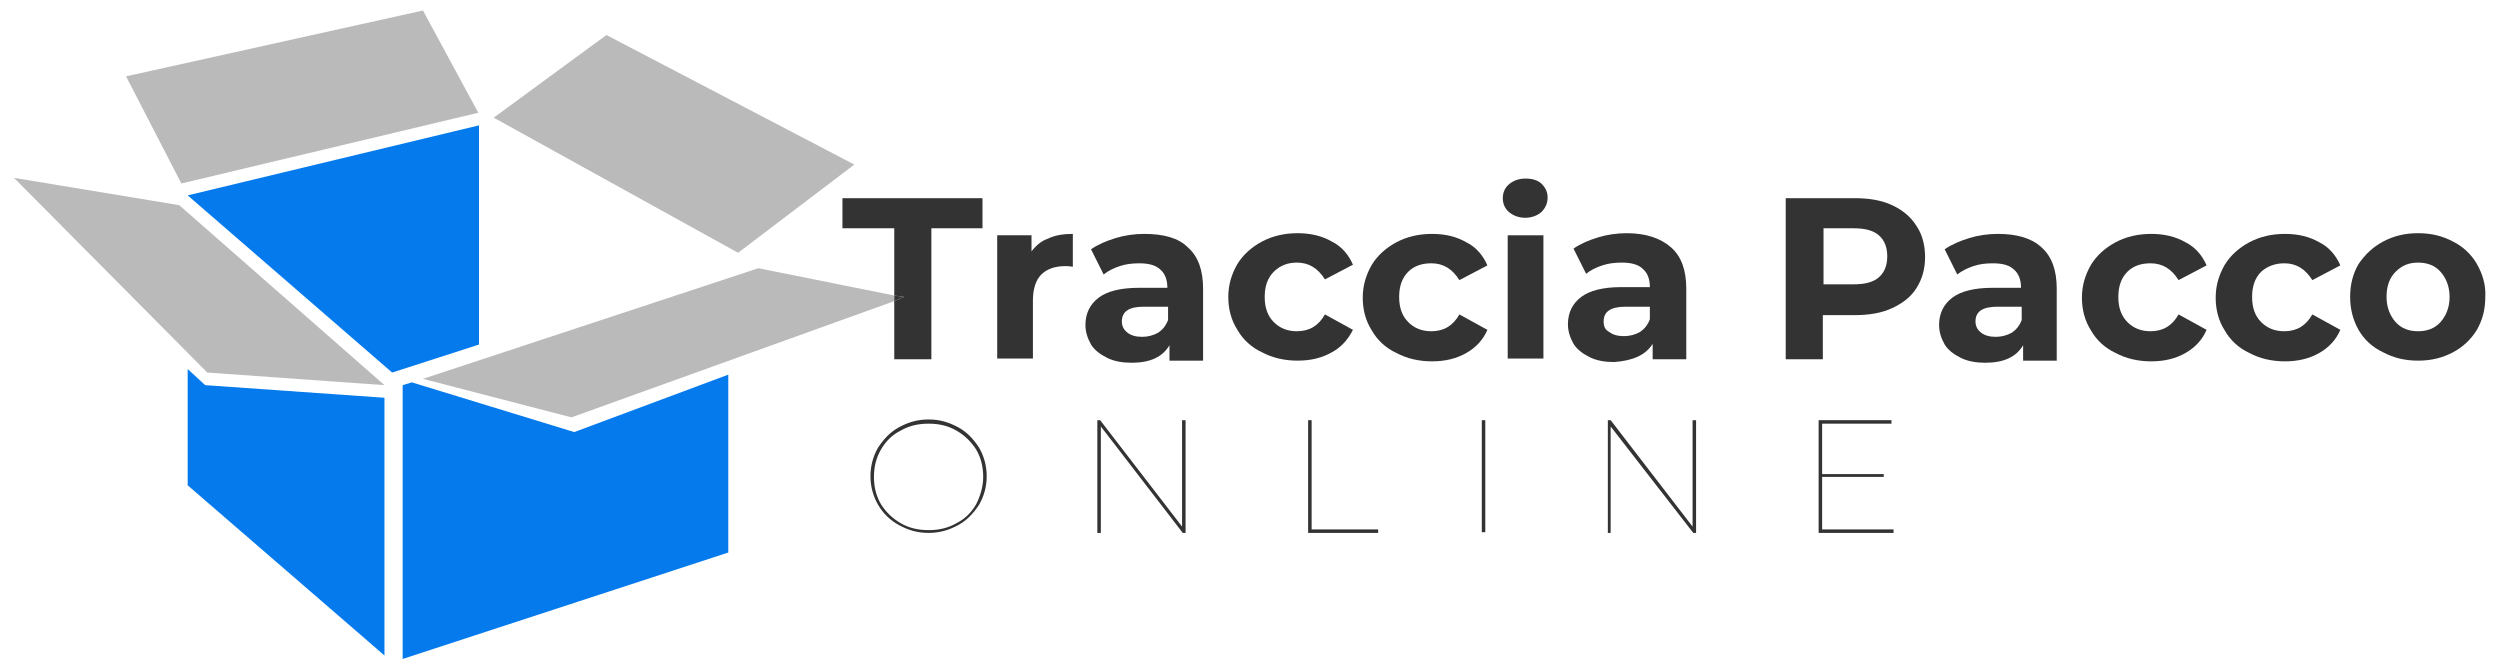 <?xml version="1.0" encoding="utf-8"?>
<!-- Generator: Adobe Illustrator 22.1.0, SVG Export Plug-In . SVG Version: 6.00 Build 0)  -->
<svg version="1.1" id="Livello_1" xmlns="http://www.w3.org/2000/svg" xmlns:xlink="http://www.w3.org/1999/xlink" x="0px" y="0px"
	 viewBox="0 0 357 96" style="enable-background:new 0 0 357 96;" xml:space="preserve">
<style type="text/css">
	.st0{fill:none;}
	.st1{fill:#047AED;}
	.st2{fill:#BABABA;}
	.st3{fill:#333333;}
</style>
<g>
	<path class="st0" d="M282,45.9c0,0.7,0.3,1.2,0.8,1.6c0.5,0.4,1.2,0.6,2.1,0.6c0.9,0,1.7-0.2,2.3-0.6c0.7-0.4,1.2-1,1.4-1.8v-1.8
		h-3.5C283,43.9,282,44.6,282,45.9z"/>
	<path class="st0" d="M264.6,32.6h-4.3v8h4.3c1.6,0,2.8-0.3,3.6-1s1.2-1.7,1.2-2.9c0-1.3-0.4-2.3-1.2-3S266.2,32.6,264.6,32.6z"/>
	<path class="st0" d="M234.2,47.5c0.7-0.4,1.2-1,1.4-1.8v-1.8h-3.5c-2.1,0-3.1,0.7-3.1,2.1c0,0.7,0.3,1.2,0.8,1.6
		c0.5,0.4,1.2,0.6,2.1,0.6C232.7,48.1,233.5,47.9,234.2,47.5z"/>
	<path class="st0" d="M160.1,45.9c0,0.7,0.3,1.2,0.8,1.6c0.5,0.4,1.2,0.6,2.1,0.6c0.9,0,1.6-0.2,2.3-0.6c0.7-0.4,1.2-1,1.4-1.8v-1.8
		h-3.5C161.2,43.9,160.1,44.6,160.1,45.9z"/>
	<path class="st0" d="M136.6,61.4c-1.2-0.7-2.5-1-4-1s-2.8,0.3-4,1c-1.2,0.7-2.1,1.6-2.8,2.7c-0.7,1.2-1,2.5-1,3.9s0.3,2.7,1,3.9
		c0.7,1.2,1.6,2.1,2.8,2.7c1.2,0.7,2.5,1,4,1s2.8-0.3,4-1c1.2-0.7,2.1-1.6,2.8-2.7c0.7-1.2,1-2.5,1-3.9s-0.3-2.7-1-3.9
		C138.7,63,137.8,62.1,136.6,61.4z"/>
	<path class="st0" d="M345.3,37.6c-1.3,0-2.4,0.4-3.2,1.3c-0.9,0.9-1.3,2.1-1.3,3.6c0,1.5,0.4,2.7,1.3,3.6s1.9,1.3,3.2,1.3
		s2.4-0.4,3.2-1.3c0.8-0.9,1.3-2.1,1.3-3.6c0-1.5-0.4-2.7-1.3-3.6C347.7,38,346.6,37.6,345.3,37.6z"/>
	<polygon class="st1" points="68.4,17.9 68.4,17.9 26.8,27.9 56,53.2 68.4,49.2 	"/>
	<polygon class="st1" points="58.8,54.6 57.5,55 57.5,94.1 104,78.9 104,53.5 82,61.7 	"/>
	<polygon class="st1" points="26.8,52.7 26.8,69.3 54.9,93.6 54.9,56.8 29.3,55 	"/>
	<polygon class="st2" points="108.3,38.3 60.4,54.1 81.6,59.6 127.7,43 127.7,42.2 	"/>
	<polygon class="st2" points="2,25.4 29.6,53.2 54.9,55 25.6,29.3 	"/>
	<polygon class="st2" points="122,23.5 86.6,5 70.5,16.8 105.4,36.1 	"/>
	<polygon class="st2" points="68.3,16.1 60.4,1.5 18,10.9 25.9,26.2 	"/>
	<polygon class="st3" points="133,51.3 133,32.6 140.3,32.6 140.3,28.3 120.3,28.3 120.3,32.6 127.7,32.6 127.7,42.2 129.1,42.4 
		127.7,43 127.7,51.3 	"/>
	<polygon class="st3" points="127.7,42.2 127.7,43 129.1,42.4 	"/>
	<path class="st3" d="M147.3,35.9v-2.3h-4.9v17.6h5.1v-8.3c0-1.6,0.4-2.9,1.2-3.7c0.8-0.8,2-1.2,3.4-1.2c0.2,0,0.6,0,1.1,0.1v-4.7
		c-1.4,0-2.6,0.2-3.6,0.7C148.7,34.4,147.9,35.1,147.3,35.9z"/>
	<path class="st3" d="M163.4,33.4c-1.4,0-2.8,0.2-4.1,0.6c-1.3,0.4-2.5,0.9-3.5,1.6l1.8,3.6c0.6-0.5,1.4-0.9,2.3-1.2
		c0.9-0.3,1.8-0.4,2.8-0.4c1.4,0,2.4,0.3,3,0.9c0.7,0.6,1,1.5,1,2.6h-4.1c-2.6,0-4.5,0.5-5.7,1.4c-1.2,0.9-1.9,2.2-1.9,3.9
		c0,1,0.3,1.9,0.8,2.8c0.5,0.8,1.3,1.4,2.3,1.9c1,0.5,2.2,0.7,3.5,0.7c2.6,0,4.4-0.8,5.4-2.5v2.2h4.8V41.2c0-2.6-0.7-4.6-2.2-5.9
		C168.3,34,166.2,33.4,163.4,33.4z M166.8,45.7c-0.3,0.8-0.8,1.4-1.4,1.8c-0.7,0.4-1.5,0.6-2.3,0.6c-0.9,0-1.6-0.2-2.1-0.6
		c-0.5-0.4-0.8-0.9-0.8-1.6c0-1.4,1-2.1,3.1-2.1h3.5V45.7z"/>
	<path class="st3" d="M193.2,47.1l-4-2.2c-0.9,1.6-2.2,2.4-4,2.4c-1.3,0-2.4-0.4-3.3-1.3c-0.9-0.9-1.3-2.1-1.3-3.6s0.4-2.7,1.3-3.6
		c0.9-0.9,2-1.3,3.3-1.3c1.7,0,3,0.8,4,2.4l4-2.1c-0.6-1.4-1.6-2.6-3-3.3c-1.4-0.8-3-1.2-4.9-1.2c-1.9,0-3.6,0.4-5.1,1.2
		c-1.5,0.8-2.7,1.9-3.5,3.2c-0.8,1.4-1.3,2.9-1.3,4.7c0,1.7,0.4,3.3,1.3,4.7c0.8,1.4,2,2.5,3.5,3.2c1.5,0.8,3.2,1.2,5.1,1.2
		c1.9,0,3.5-0.4,4.9-1.2C191.5,49.6,192.5,48.5,193.2,47.1z"/>
	<path class="st3" d="M204.4,37.6c1.7,0,3,0.8,4,2.4l4-2.1c-0.6-1.4-1.6-2.6-3-3.3c-1.4-0.8-3-1.2-4.9-1.2c-1.9,0-3.6,0.4-5.1,1.2
		c-1.5,0.8-2.7,1.9-3.5,3.2c-0.8,1.4-1.3,2.9-1.3,4.7c0,1.7,0.4,3.3,1.3,4.7c0.8,1.4,2,2.5,3.5,3.2c1.5,0.8,3.2,1.2,5.1,1.2
		c1.9,0,3.5-0.4,4.9-1.2c1.4-0.8,2.4-1.9,3-3.3l-4-2.2c-0.9,1.6-2.2,2.4-4,2.4c-1.3,0-2.4-0.4-3.3-1.3c-0.9-0.9-1.3-2.1-1.3-3.6
		s0.4-2.7,1.3-3.6C201.9,38,203,37.6,204.4,37.6z"/>
	<path class="st3" d="M217.8,25.5c-0.9,0-1.7,0.3-2.3,0.8c-0.6,0.5-0.9,1.2-0.9,2s0.3,1.5,0.9,2c0.6,0.5,1.4,0.8,2.3,0.8
		c0.9,0,1.7-0.3,2.3-0.8c0.6-0.6,0.9-1.3,0.9-2.1c0-0.8-0.3-1.4-0.9-2C219.5,25.7,218.8,25.5,217.8,25.5z"/>
	<rect x="215.3" y="33.6" class="st3" width="5.1" height="17.6"/>
	<path class="st3" d="M236,49.1v2.2h4.8V41.2c0-2.6-0.7-4.6-2.2-5.9c-1.5-1.3-3.6-2-6.3-2c-1.4,0-2.8,0.2-4.1,0.6
		c-1.3,0.4-2.5,0.9-3.5,1.6l1.8,3.6c0.6-0.5,1.4-0.9,2.3-1.2c0.9-0.3,1.8-0.4,2.8-0.4c1.4,0,2.4,0.3,3,0.9c0.7,0.6,1,1.5,1,2.6h-4.1
		c-2.6,0-4.5,0.5-5.7,1.4c-1.2,0.9-1.9,2.2-1.9,3.9c0,1,0.3,1.9,0.8,2.8c0.5,0.8,1.3,1.4,2.3,1.9c1,0.5,2.2,0.7,3.5,0.7
		C233.2,51.5,235,50.7,236,49.1z M229,45.9c0-1.4,1-2.1,3.1-2.1h3.5v1.8c-0.3,0.8-0.8,1.4-1.4,1.8c-0.7,0.4-1.5,0.6-2.3,0.6
		c-0.9,0-1.6-0.2-2.1-0.6C229.2,47.1,229,46.6,229,45.9z"/>
	<path class="st3" d="M270.2,29.3c-1.5-0.7-3.3-1-5.3-1H255v23h5.3v-6.3h4.6c2,0,3.8-0.3,5.3-1c1.5-0.7,2.7-1.6,3.5-2.9
		c0.8-1.3,1.2-2.7,1.2-4.4c0-1.7-0.4-3.2-1.2-4.4C272.9,31,271.7,30,270.2,29.3z M268.3,39.6c-0.8,0.7-2,1-3.6,1h-4.3v-8h4.3
		c1.6,0,2.8,0.3,3.6,1s1.2,1.7,1.2,3C269.5,37.9,269.1,38.9,268.3,39.6z"/>
	<path class="st3" d="M285.3,33.4c-1.4,0-2.8,0.2-4.1,0.6c-1.3,0.4-2.5,0.9-3.5,1.6l1.8,3.6c0.6-0.5,1.4-0.9,2.3-1.2
		c0.9-0.3,1.8-0.4,2.8-0.4c1.4,0,2.4,0.3,3,0.9c0.7,0.6,1,1.5,1,2.6h-4.1c-2.6,0-4.5,0.5-5.7,1.4c-1.2,0.9-1.9,2.2-1.9,3.9
		c0,1,0.3,1.9,0.8,2.8c0.5,0.8,1.3,1.4,2.3,1.9c1,0.5,2.2,0.7,3.5,0.7c2.6,0,4.4-0.8,5.4-2.5v2.2h4.8V41.2c0-2.6-0.7-4.6-2.2-5.9
		C290.1,34,288,33.4,285.3,33.4z M288.7,45.7c-0.3,0.8-0.8,1.4-1.4,1.8c-0.7,0.4-1.5,0.6-2.3,0.6c-0.9,0-1.6-0.2-2.1-0.6
		c-0.5-0.4-0.8-0.9-0.8-1.6c0-1.4,1-2.1,3.1-2.1h3.5V45.7z"/>
	<path class="st3" d="M307.1,37.6c1.7,0,3,0.8,4,2.4l4-2.1c-0.6-1.4-1.6-2.6-3-3.3c-1.4-0.8-3-1.2-4.9-1.2c-1.9,0-3.6,0.4-5.1,1.2
		c-1.5,0.8-2.7,1.9-3.5,3.2c-0.8,1.4-1.3,2.9-1.3,4.7c0,1.7,0.4,3.3,1.3,4.7c0.8,1.4,2,2.5,3.5,3.2c1.5,0.8,3.2,1.2,5.1,1.2
		c1.9,0,3.5-0.4,4.9-1.2c1.4-0.8,2.4-1.9,3-3.3l-4-2.2c-0.9,1.6-2.2,2.4-4,2.4c-1.3,0-2.4-0.4-3.3-1.3c-0.9-0.9-1.3-2.1-1.3-3.6
		s0.4-2.7,1.3-3.6C304.6,38,305.7,37.6,307.1,37.6z"/>
	<path class="st3" d="M326.2,37.6c1.7,0,3,0.8,4,2.4l4-2.1c-0.6-1.4-1.6-2.6-3-3.3c-1.4-0.8-3-1.2-4.9-1.2c-1.9,0-3.6,0.4-5.1,1.2
		c-1.5,0.8-2.7,1.9-3.5,3.2c-0.8,1.4-1.3,2.9-1.3,4.7c0,1.7,0.4,3.3,1.3,4.7c0.8,1.4,2,2.5,3.5,3.2c1.5,0.8,3.2,1.2,5.1,1.2
		c1.9,0,3.5-0.4,4.9-1.2c1.4-0.8,2.4-1.9,3-3.3l-4-2.2c-0.9,1.6-2.2,2.4-4,2.4c-1.3,0-2.4-0.4-3.3-1.3c-0.9-0.9-1.3-2.1-1.3-3.6
		s0.4-2.7,1.3-3.6C323.8,38,324.9,37.6,326.2,37.6z"/>
	<path class="st3" d="M353.7,37.7c-0.8-1.4-2-2.5-3.4-3.2c-1.5-0.8-3.1-1.2-5-1.2s-3.5,0.4-5,1.2c-1.5,0.8-2.6,1.9-3.5,3.2
		c-0.8,1.4-1.2,2.9-1.2,4.7c0,1.7,0.4,3.3,1.2,4.7c0.8,1.4,2,2.5,3.5,3.2c1.5,0.8,3.1,1.2,5,1.2s3.5-0.4,5-1.2
		c1.5-0.8,2.6-1.9,3.4-3.2c0.8-1.4,1.2-2.9,1.2-4.7C355,40.7,354.5,39.1,353.7,37.7z M348.5,46c-0.8,0.9-1.9,1.3-3.2,1.3
		s-2.4-0.4-3.2-1.3s-1.3-2.1-1.3-3.6c0-1.5,0.4-2.7,1.3-3.6c0.9-0.9,1.9-1.3,3.2-1.3s2.4,0.4,3.2,1.3c0.8,0.9,1.3,2.1,1.3,3.6
		C349.8,43.9,349.3,45.1,348.5,46z"/>
	<path class="st3" d="M136.8,61c-1.3-0.7-2.6-1.1-4.2-1.1s-2.9,0.4-4.2,1.1c-1.3,0.7-2.2,1.7-3,2.9c-0.7,1.2-1.1,2.6-1.1,4.1
		c0,1.5,0.4,2.9,1.1,4.1c0.7,1.2,1.7,2.2,3,2.9c1.3,0.7,2.6,1.1,4.2,1.1s2.9-0.4,4.2-1.1c1.3-0.7,2.2-1.7,3-2.9
		c0.7-1.2,1.1-2.6,1.1-4.1c0-1.5-0.4-2.9-1.1-4.1C139,62.7,138.1,61.7,136.8,61z M139.4,72c-0.7,1.2-1.6,2.1-2.8,2.7
		c-1.2,0.7-2.5,1-4,1s-2.8-0.3-4-1c-1.2-0.7-2.1-1.6-2.8-2.7c-0.7-1.2-1-2.5-1-3.9s0.3-2.7,1-3.9c0.7-1.2,1.6-2.1,2.8-2.7
		c1.2-0.7,2.5-1,4-1s2.8,0.3,4,1c1.2,0.7,2.1,1.6,2.8,2.7c0.7,1.2,1,2.5,1,3.9S140,70.8,139.4,72z"/>
	<polygon class="st3" points="168.8,75.2 157.1,60 156.7,60 156.7,76.1 157.2,76.1 157.2,60.9 168.9,76.1 169.3,76.1 169.3,60 
		168.8,60 	"/>
	<polygon class="st3" points="187.3,60 186.8,60 186.8,76.1 196.8,76.1 196.8,75.6 187.3,75.6 	"/>
	<rect x="211.6" y="60" class="st3" width="0.5" height="16"/>
	<polygon class="st3" points="241.7,75.2 230,60 229.6,60 229.6,76.1 230,76.1 230,60.9 241.8,76.1 242.2,76.1 242.2,60 241.7,60 	
		"/>
	<polygon class="st3" points="260.2,68.1 269,68.1 269,67.7 260.2,67.7 260.2,60.5 270.1,60.5 270.1,60 259.7,60 259.7,76.1 
		270.4,76.1 270.4,75.6 260.2,75.6 	"/>
</g>
</svg>
